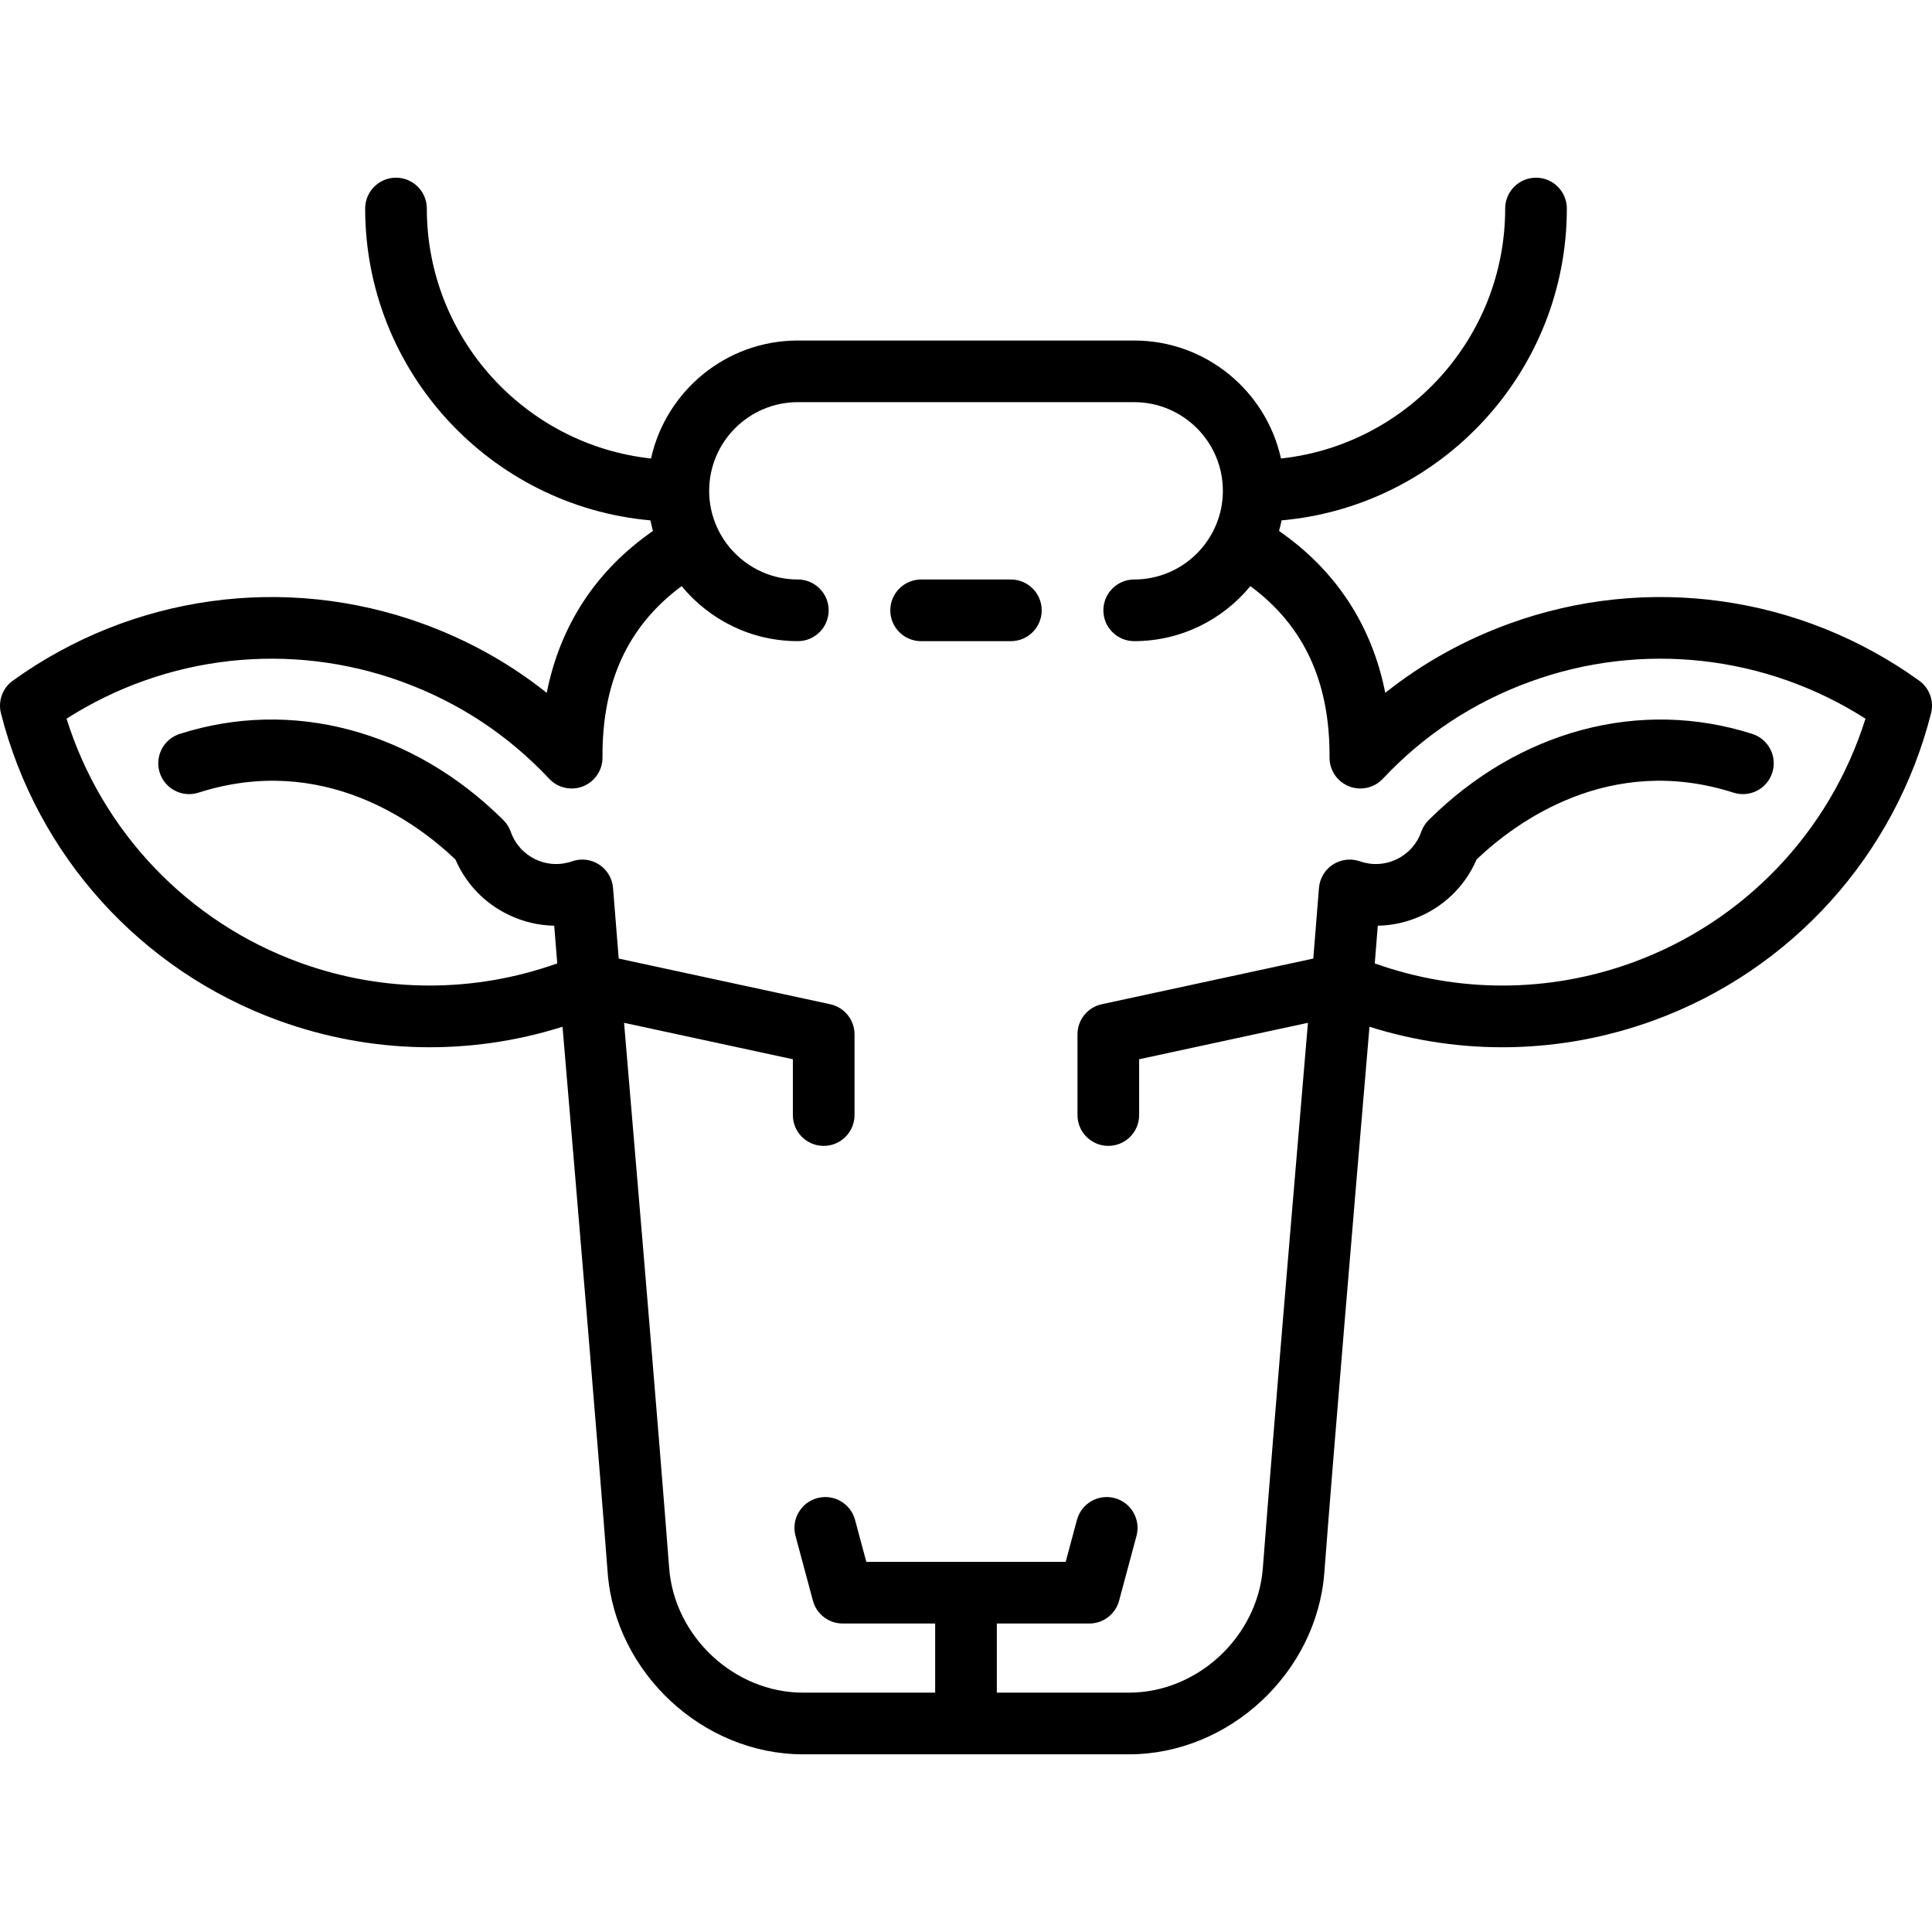 <?xml version="1.0" encoding="iso-8859-1"?>
<!-- Generator: Adobe Illustrator 17.1.0, SVG Export Plug-In . SVG Version: 6.00 Build 0)  -->
<!DOCTYPE svg PUBLIC "-//W3C//DTD SVG 1.1//EN" "http://www.w3.org/Graphics/SVG/1.1/DTD/svg11.dtd">
<svg version="1.1" id="Capa_1" xmlns="http://www.w3.org/2000/svg" xmlns:xlink="http://www.w3.org/1999/xlink" x="0px" y="0px"
	 viewBox="0 0 470 470" style="enable-background:new 0 0 470 470;" xml:space="preserve">
<g>
	<path d="M466.884,165.59c-28.967-20.87-66.262-26.046-99.763-13.854c-11.043,4.019-21.127,9.649-30.126,16.81
		c-3.258-16.435-12.02-29.803-25.843-39.379c0.235-0.848,0.446-1.706,0.621-2.577c38.836-3.448,69.393-36.145,69.393-75.862
		c0-4.143-3.357-7.5-7.5-7.5s-7.5,3.357-7.5,7.5c0,31.492-23.919,57.494-54.542,60.814c-3.609-16.395-18.244-28.703-35.707-28.703
		h-81.834c-17.463,0-32.098,12.308-35.707,28.703c-30.623-3.321-54.542-29.323-54.542-60.814c0-4.143-3.357-7.5-7.5-7.5
		s-7.5,3.357-7.5,7.5c0,39.717,30.557,72.415,69.393,75.862c0.174,0.871,0.385,1.729,0.62,2.577
		c-13.822,9.575-22.585,22.944-25.842,39.378c-8.998-7.159-19.082-12.79-30.125-16.809c-33.499-12.193-70.796-7.014-99.764,13.854
		c-2.499,1.8-3.643,4.943-2.886,7.929c8.775,34.605,34.016,62.546,67.518,74.74c22.405,8.154,46.584,8.631,69.096,1.52
		c3.981,46.813,8.824,104.426,10.984,132.805c1.855,24.366,23.176,44.19,47.527,44.19h79.289c24.352,0,45.672-19.824,47.527-44.19
		c2.16-28.379,7.003-85.992,10.984-132.805c22.511,7.113,46.691,6.634,69.096-1.52c33.502-12.194,58.742-40.135,67.518-74.74
		C470.526,170.533,469.383,167.39,466.884,165.59z M334.44,234.368l0.736-9.168c3.797-0.066,7.568-0.953,11.094-2.648
		c5.857-2.816,10.396-7.558,12.941-13.469c9.401-8.955,32.226-25.943,62.502-16.252c3.948,1.264,8.167-0.912,9.43-4.857
		c1.262-3.945-0.913-8.167-4.857-9.43c-27.311-8.738-56.752-0.899-78.751,20.974c-0.803,0.799-1.415,1.769-1.79,2.837
		c-1.034,2.952-3.156,5.324-5.975,6.679c-2.819,1.355-5.996,1.532-8.947,0.498c-0.06-0.021-0.121-0.032-0.181-0.052
		c-0.144-0.046-0.29-0.088-0.438-0.126c-0.123-0.031-0.246-0.062-0.37-0.087c-0.131-0.026-0.264-0.046-0.397-0.066
		c-0.139-0.021-0.277-0.042-0.417-0.055c-0.027-0.002-0.052-0.008-0.079-0.01c-0.103-0.008-0.204-0.005-0.307-0.009
		c-0.139-0.005-0.278-0.015-0.417-0.012c-0.211,0.003-0.419,0.019-0.626,0.04c-0.052,0.005-0.105,0.005-0.157,0.011
		c-0.278,0.033-0.551,0.083-0.819,0.146c-0.295,0.072-0.544,0.148-0.788,0.234c-0.038,0.014-0.075,0.03-0.114,0.044
		c-0.222,0.083-0.438,0.175-0.65,0.277c-0.044,0.021-0.087,0.043-0.13,0.066c-0.211,0.107-0.415,0.224-0.614,0.35
		c-0.023,0.014-0.047,0.025-0.07,0.04c-0.74,0.491-1.359,1.066-1.869,1.734c-0.011,0.015-0.021,0.03-0.033,0.045
		c-0.15,0.2-0.29,0.407-0.42,0.622c-0.025,0.041-0.048,0.082-0.072,0.123c-0.111,0.191-0.213,0.388-0.307,0.59
		c-0.026,0.055-0.052,0.11-0.076,0.166c-0.083,0.191-0.158,0.387-0.225,0.586c-0.022,0.066-0.047,0.13-0.067,0.197
		c-0.061,0.197-0.11,0.397-0.155,0.601c-0.015,0.069-0.035,0.136-0.048,0.205c-0.049,0.257-0.086,0.518-0.109,0.784
		c-0.005,0.033-1.221,15.193-1.221,15.193l-0.162,2.024l-51.451,11.108c-3.452,0.745-5.917,3.799-5.917,7.331v19.63
		c0,4.143,3.357,7.5,7.5,7.5s7.5-3.357,7.5-7.5v-13.576l41.064-8.866c-2.867,33.71-6.174,72.947-8.607,102.869
		c-0.944,11.609-1.758,21.826-2.361,29.756c-1.273,16.724-15.884,30.329-32.57,30.329H242.5v-16.818H265
		c3.393,0,6.363-2.278,7.243-5.555l4.234-15.767c1.074-4-1.298-8.114-5.298-9.188c-3.997-1.072-8.114,1.297-9.188,5.298
		l-2.743,10.212h-48.496l-2.743-10.212c-1.075-4.001-5.193-6.369-9.188-5.298c-4,1.074-6.372,5.188-5.298,9.188l4.234,15.767
		c0.88,3.276,3.851,5.555,7.243,5.555h22.5v16.818h-32.145c-16.687,0-31.297-13.605-32.57-30.329
		c-0.604-7.93-1.417-18.147-2.361-29.756c-2.433-29.922-5.74-69.159-8.607-102.869l41.064,8.866v13.576c0,4.143,3.357,7.5,7.5,7.5
		s7.5-3.357,7.5-7.5v-19.63c0-3.532-2.465-6.586-5.917-7.331l-51.451-11.108l-1.379-17.184c-0.186-2.318-1.437-4.419-3.386-5.688
		s-4.376-1.56-6.571-0.79c-2.95,1.034-6.128,0.857-8.947-0.498c-2.818-1.354-4.94-3.727-5.975-6.679
		c-0.375-1.068-0.987-2.038-1.79-2.837c-21.998-21.873-51.437-29.713-78.751-20.974c-3.944,1.263-6.119,5.484-4.857,9.43
		c1.263,3.944,5.487,6.119,9.43,4.857c30.274-9.69,53.102,7.298,62.502,16.252c2.546,5.911,7.084,10.652,12.941,13.469
		c3.525,1.695,7.296,2.582,11.094,2.648l0.736,9.168c-20.274,7.23-42.328,7.202-62.681-0.206
		c-27.199-9.899-48.071-31.861-56.69-59.326c24.259-15.497,54.363-18.905,81.562-9.006c13.806,5.024,25.866,12.971,35.845,23.619
		c2.11,2.251,5.388,2.979,8.253,1.837c2.867-1.145,4.74-3.929,4.72-7.016c-0.123-18.323,6.192-32.026,19.255-41.684
		c6.712,8.168,16.888,13.388,28.261,13.388c4.143,0,7.5-3.357,7.5-7.5s-3.357-7.5-7.5-7.5c-11.893,0-21.568-9.676-21.568-21.568
		c0-11.894,9.676-21.569,21.568-21.569h81.834c11.893,0,21.568,9.676,21.568,21.569c0,11.893-9.676,21.568-21.568,21.568
		c-4.143,0-7.5,3.357-7.5,7.5s3.357,7.5,7.5,7.5c11.373,0,21.548-5.22,28.26-13.388c13.063,9.659,19.378,23.361,19.255,41.684
		c-0.021,3.086,1.853,5.871,4.719,7.016c2.868,1.142,6.143,0.414,8.254-1.837c9.98-10.648,22.04-18.596,35.846-23.619
		c27.196-9.9,57.303-6.492,81.561,9.007c-8.619,27.464-29.491,49.426-56.69,59.325C376.767,241.572,354.714,241.598,334.44,234.368z
		"/>
	<path d="M245.917,140.976h-21.834c-4.143,0-7.5,3.357-7.5,7.5s3.357,7.5,7.5,7.5h21.834c4.143,0,7.5-3.357,7.5-7.5
		S250.06,140.976,245.917,140.976z"/>
</g>
<g>
</g>
<g>
</g>
<g>
</g>
<g>
</g>
<g>
</g>
<g>
</g>
<g>
</g>
<g>
</g>
<g>
</g>
<g>
</g>
<g>
</g>
<g>
</g>
<g>
</g>
<g>
</g>
<g>
</g>
</svg>
